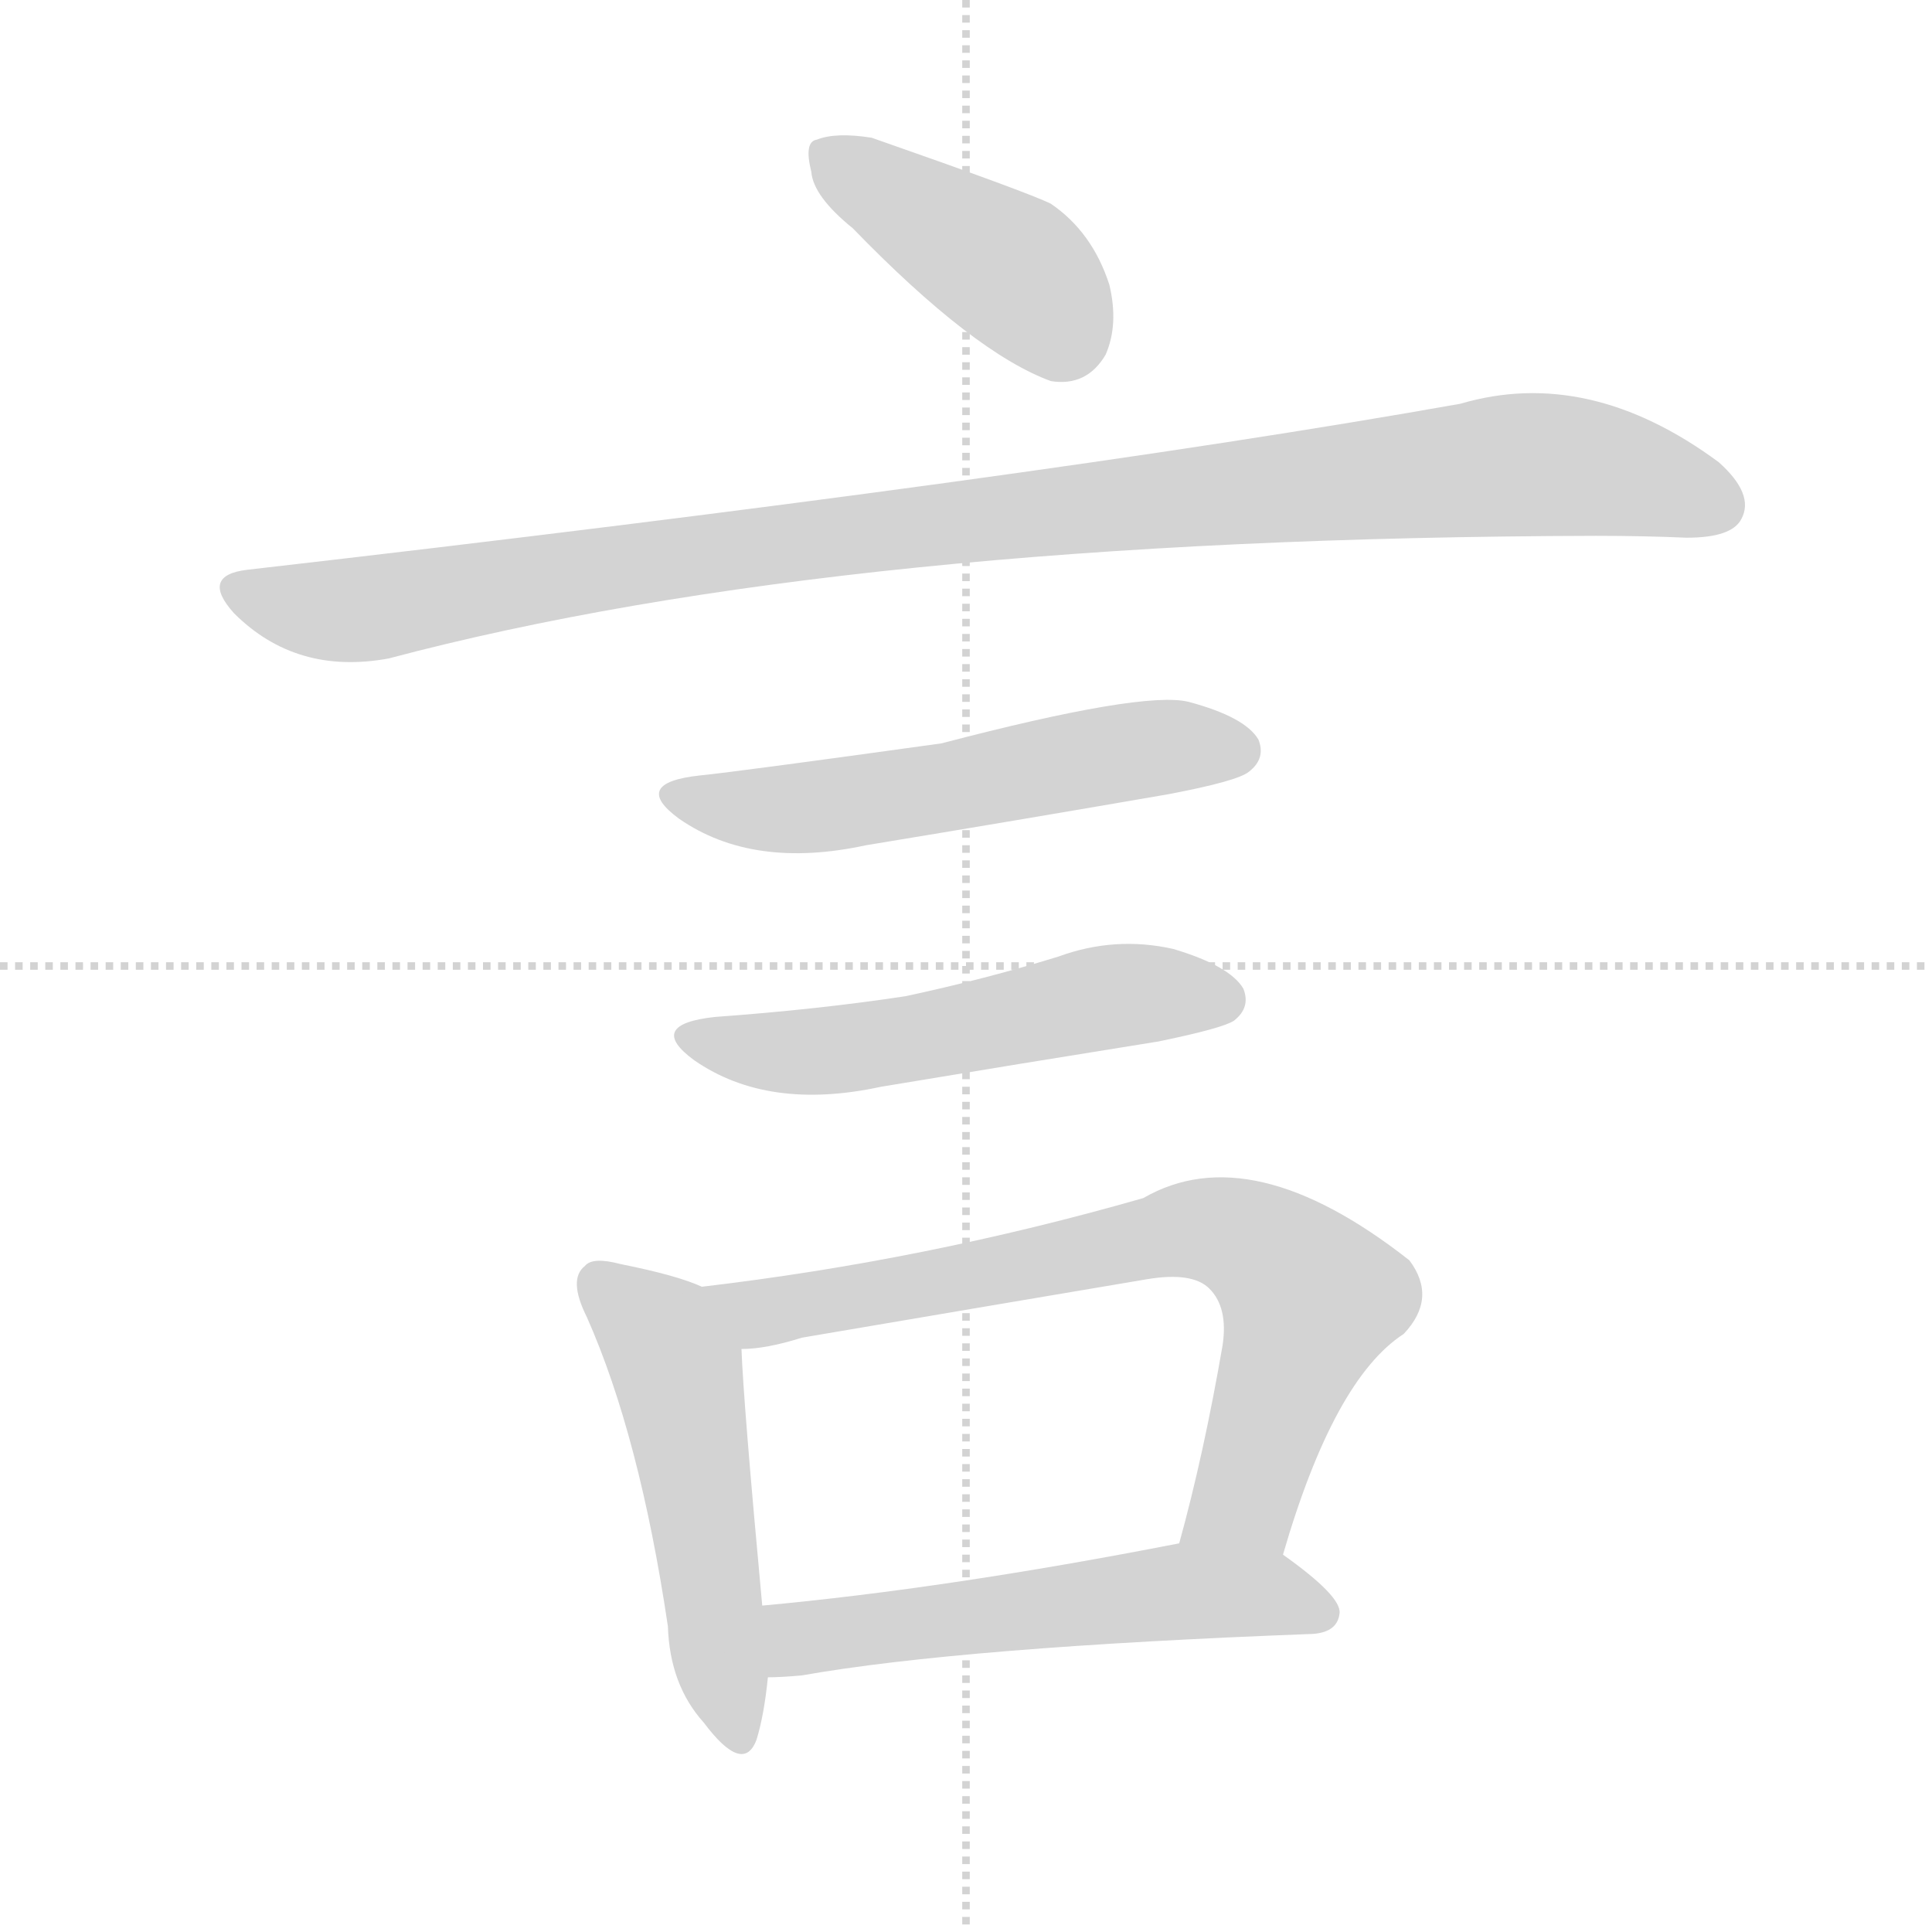 <svg version="1.1" viewBox="0 0 1024 1024" xmlns="http://www.w3.org/2000/svg">
  <g stroke="lightgray" stroke-dasharray="1,1" stroke-width="1" transform="scale(4, 4)">
    <line x1="128" y1="0" x2="128" y2="256"></line>
    <line x1="0" y1="128" x2="256" y2="128"></line>
  </g>
  <g transform="scale(1, -1) translate(0, -900)">
    <style type="text/css">
      
        @keyframes keyframes0 {
          from {
            stroke: #333333;
            stroke-dashoffset: 411;
            stroke-width: 128;
          }
          57% {
            animation-timing-function: step-end;
            stroke: #333333;
            stroke-dashoffset: 0;
            stroke-width: 128;
          }
          to {
            stroke: #333333;
            stroke-width: 1024;
          }
        }
        #make-me-a-hanzi-animation-0 {
          animation: keyframes0 0.584s both;
          animation-delay: 0s;
          animation-timing-function: linear;
        }
      
        @keyframes keyframes1 {
          from {
            stroke: #333333;
            stroke-dashoffset: 1047;
            stroke-width: 128;
          }
          77% {
            animation-timing-function: step-end;
            stroke: #333333;
            stroke-dashoffset: 0;
            stroke-width: 128;
          }
          to {
            stroke: #333333;
            stroke-width: 1024;
          }
        }
        #make-me-a-hanzi-animation-1 {
          animation: keyframes1 1.102s both;
          animation-delay: 0.584s;
          animation-timing-function: linear;
        }
      
        @keyframes keyframes2 {
          from {
            stroke: #333333;
            stroke-dashoffset: 552;
            stroke-width: 128;
          }
          64% {
            animation-timing-function: step-end;
            stroke: #333333;
            stroke-dashoffset: 0;
            stroke-width: 128;
          }
          to {
            stroke: #333333;
            stroke-width: 1024;
          }
        }
        #make-me-a-hanzi-animation-2 {
          animation: keyframes2 0.699s both;
          animation-delay: 1.687s;
          animation-timing-function: linear;
        }
      
        @keyframes keyframes3 {
          from {
            stroke: #333333;
            stroke-dashoffset: 536;
            stroke-width: 128;
          }
          64% {
            animation-timing-function: step-end;
            stroke: #333333;
            stroke-dashoffset: 0;
            stroke-width: 128;
          }
          to {
            stroke: #333333;
            stroke-width: 1024;
          }
        }
        #make-me-a-hanzi-animation-3 {
          animation: keyframes3 0.686s both;
          animation-delay: 2.386s;
          animation-timing-function: linear;
        }
      
        @keyframes keyframes4 {
          from {
            stroke: #333333;
            stroke-dashoffset: 509;
            stroke-width: 128;
          }
          62% {
            animation-timing-function: step-end;
            stroke: #333333;
            stroke-dashoffset: 0;
            stroke-width: 128;
          }
          to {
            stroke: #333333;
            stroke-width: 1024;
          }
        }
        #make-me-a-hanzi-animation-4 {
          animation: keyframes4 0.664s both;
          animation-delay: 3.072s;
          animation-timing-function: linear;
        }
      
        @keyframes keyframes5 {
          from {
            stroke: #333333;
            stroke-dashoffset: 734;
            stroke-width: 128;
          }
          70% {
            animation-timing-function: step-end;
            stroke: #333333;
            stroke-dashoffset: 0;
            stroke-width: 128;
          }
          to {
            stroke: #333333;
            stroke-width: 1024;
          }
        }
        #make-me-a-hanzi-animation-5 {
          animation: keyframes5 0.847s both;
          animation-delay: 3.736s;
          animation-timing-function: linear;
        }
      
        @keyframes keyframes6 {
          from {
            stroke: #333333;
            stroke-dashoffset: 554;
            stroke-width: 128;
          }
          64% {
            animation-timing-function: step-end;
            stroke: #333333;
            stroke-dashoffset: 0;
            stroke-width: 128;
          }
          to {
            stroke: #333333;
            stroke-width: 1024;
          }
        }
        #make-me-a-hanzi-animation-6 {
          animation: keyframes6 0.701s both;
          animation-delay: 4.583s;
          animation-timing-function: linear;
        }
      
    </style>
    
      <path d="M 452 779 Q 516 713 557 698 Q 576 695 586 712 Q 593 728 588 749 Q 579 777 557 792 Q 545 798 462 827 Q 443 830 433 826 Q 426 825 430 809 Q 431 796 452 779 Z" fill="lightgray"></path>
    
      <path d="M 131 598 Q 106 595 124 575 Q 157 542 206 551 Q 447 615 846 616 Q 871 616 894 615 Q 918 615 923 625 Q 930 638 911 655 Q 842 706 774 686 Q 549 646 131 598 Z" fill="lightgray"></path>
    
      <path d="M 371 489 Q 334 485 360 466 Q 399 439 459 452 Q 538 465 619 479 Q 656 486 662 491 Q 671 498 667 508 Q 660 520 630 528 Q 606 534 499 506 Q 391 491 371 489 Z" fill="lightgray"></path>
    
      <path d="M 379 361 Q 342 357 368 338 Q 407 311 467 324 Q 539 336 614 348 Q 648 355 654 359 Q 663 366 659 376 Q 652 388 622 397 Q 591 404 561 393 Q 522 381 480 372 Q 434 365 379 361 Z" fill="lightgray"></path>
    
      <path d="M 372 218 Q 359 224 329 230 Q 314 234 310 229 Q 301 222 311 202 Q 339 139 354 38 Q 355 7 373 -13 Q 394 -41 401 -22 Q 405 -9 407 11 L 404 49 Q 394 157 393 185 C 392 210 392 210 372 218 Z" fill="lightgray"></path>
    
      <path d="M 680 76 Q 707 169 744 193 Q 762 212 747 232 Q 663 298 606 265 Q 491 232 372 218 C 342 214 363 182 393 185 Q 406 185 425 191 Q 519 207 608 222 Q 632 226 641 217 Q 651 207 648 187 Q 638 129 625 82 C 617 53 671 47 680 76 Z" fill="lightgray"></path>
    
      <path d="M 407 11 Q 414 11 425 12 Q 510 27 696 34 Q 709 35 710 45 Q 711 54 680 76 C 662 89 654 88 625 82 Q 502 58 404 49 C 374 46 377 10 407 11 Z" fill="lightgray"></path>
    
    
      <clipPath id="make-me-a-hanzi-clip-0">
        <path d="M 452 779 Q 516 713 557 698 Q 576 695 586 712 Q 593 728 588 749 Q 579 777 557 792 Q 545 798 462 827 Q 443 830 433 826 Q 426 825 430 809 Q 431 796 452 779 Z"></path>
      </clipPath>
      <path clip-path="url(#make-me-a-hanzi-clip-0)" d="M 439 816 L 533 759 L 562 724" fill="none" id="make-me-a-hanzi-animation-0" stroke-dasharray="283 566" stroke-linecap="round"></path>
    
      <clipPath id="make-me-a-hanzi-clip-1">
        <path d="M 131 598 Q 106 595 124 575 Q 157 542 206 551 Q 447 615 846 616 Q 871 616 894 615 Q 918 615 923 625 Q 930 638 911 655 Q 842 706 774 686 Q 549 646 131 598 Z"></path>
      </clipPath>
      <path clip-path="url(#make-me-a-hanzi-clip-1)" d="M 128 586 L 195 577 L 370 607 L 790 653 L 860 649 L 910 632" fill="none" id="make-me-a-hanzi-animation-1" stroke-dasharray="919 1838" stroke-linecap="round"></path>
    
      <clipPath id="make-me-a-hanzi-clip-2">
        <path d="M 371 489 Q 334 485 360 466 Q 399 439 459 452 Q 538 465 619 479 Q 656 486 662 491 Q 671 498 667 508 Q 660 520 630 528 Q 606 534 499 506 Q 391 491 371 489 Z"></path>
      </clipPath>
      <path clip-path="url(#make-me-a-hanzi-clip-2)" d="M 363 479 L 396 471 L 447 474 L 612 504 L 655 502" fill="none" id="make-me-a-hanzi-animation-2" stroke-dasharray="424 848" stroke-linecap="round"></path>
    
      <clipPath id="make-me-a-hanzi-clip-3">
        <path d="M 379 361 Q 342 357 368 338 Q 407 311 467 324 Q 539 336 614 348 Q 648 355 654 359 Q 663 366 659 376 Q 652 388 622 397 Q 591 404 561 393 Q 522 381 480 372 Q 434 365 379 361 Z"></path>
      </clipPath>
      <path clip-path="url(#make-me-a-hanzi-clip-3)" d="M 371 351 L 427 342 L 599 373 L 647 370" fill="none" id="make-me-a-hanzi-animation-3" stroke-dasharray="408 816" stroke-linecap="round"></path>
    
      <clipPath id="make-me-a-hanzi-clip-4">
        <path d="M 372 218 Q 359 224 329 230 Q 314 234 310 229 Q 301 222 311 202 Q 339 139 354 38 Q 355 7 373 -13 Q 394 -41 401 -22 Q 405 -9 407 11 L 404 49 Q 394 157 393 185 C 392 210 392 210 372 218 Z"></path>
      </clipPath>
      <path clip-path="url(#make-me-a-hanzi-clip-4)" d="M 318 220 L 347 195 L 359 174 L 388 -14" fill="none" id="make-me-a-hanzi-animation-4" stroke-dasharray="381 762" stroke-linecap="round"></path>
    
      <clipPath id="make-me-a-hanzi-clip-5">
        <path d="M 680 76 Q 707 169 744 193 Q 762 212 747 232 Q 663 298 606 265 Q 491 232 372 218 C 342 214 363 182 393 185 Q 406 185 425 191 Q 519 207 608 222 Q 632 226 641 217 Q 651 207 648 187 Q 638 129 625 82 C 617 53 671 47 680 76 Z"></path>
      </clipPath>
      <path clip-path="url(#make-me-a-hanzi-clip-5)" d="M 380 216 L 404 204 L 622 247 L 658 244 L 694 212 L 660 106 L 633 87" fill="none" id="make-me-a-hanzi-animation-5" stroke-dasharray="606 1212" stroke-linecap="round"></path>
    
      <clipPath id="make-me-a-hanzi-clip-6">
        <path d="M 407 11 Q 414 11 425 12 Q 510 27 696 34 Q 709 35 710 45 Q 711 54 680 76 C 662 89 654 88 625 82 Q 502 58 404 49 C 374 46 377 10 407 11 Z"></path>
      </clipPath>
      <path clip-path="url(#make-me-a-hanzi-clip-6)" d="M 411 18 L 424 31 L 442 35 L 629 57 L 677 55 L 700 45" fill="none" id="make-me-a-hanzi-animation-6" stroke-dasharray="426 852" stroke-linecap="round"></path>
    
  </g>
</svg>
